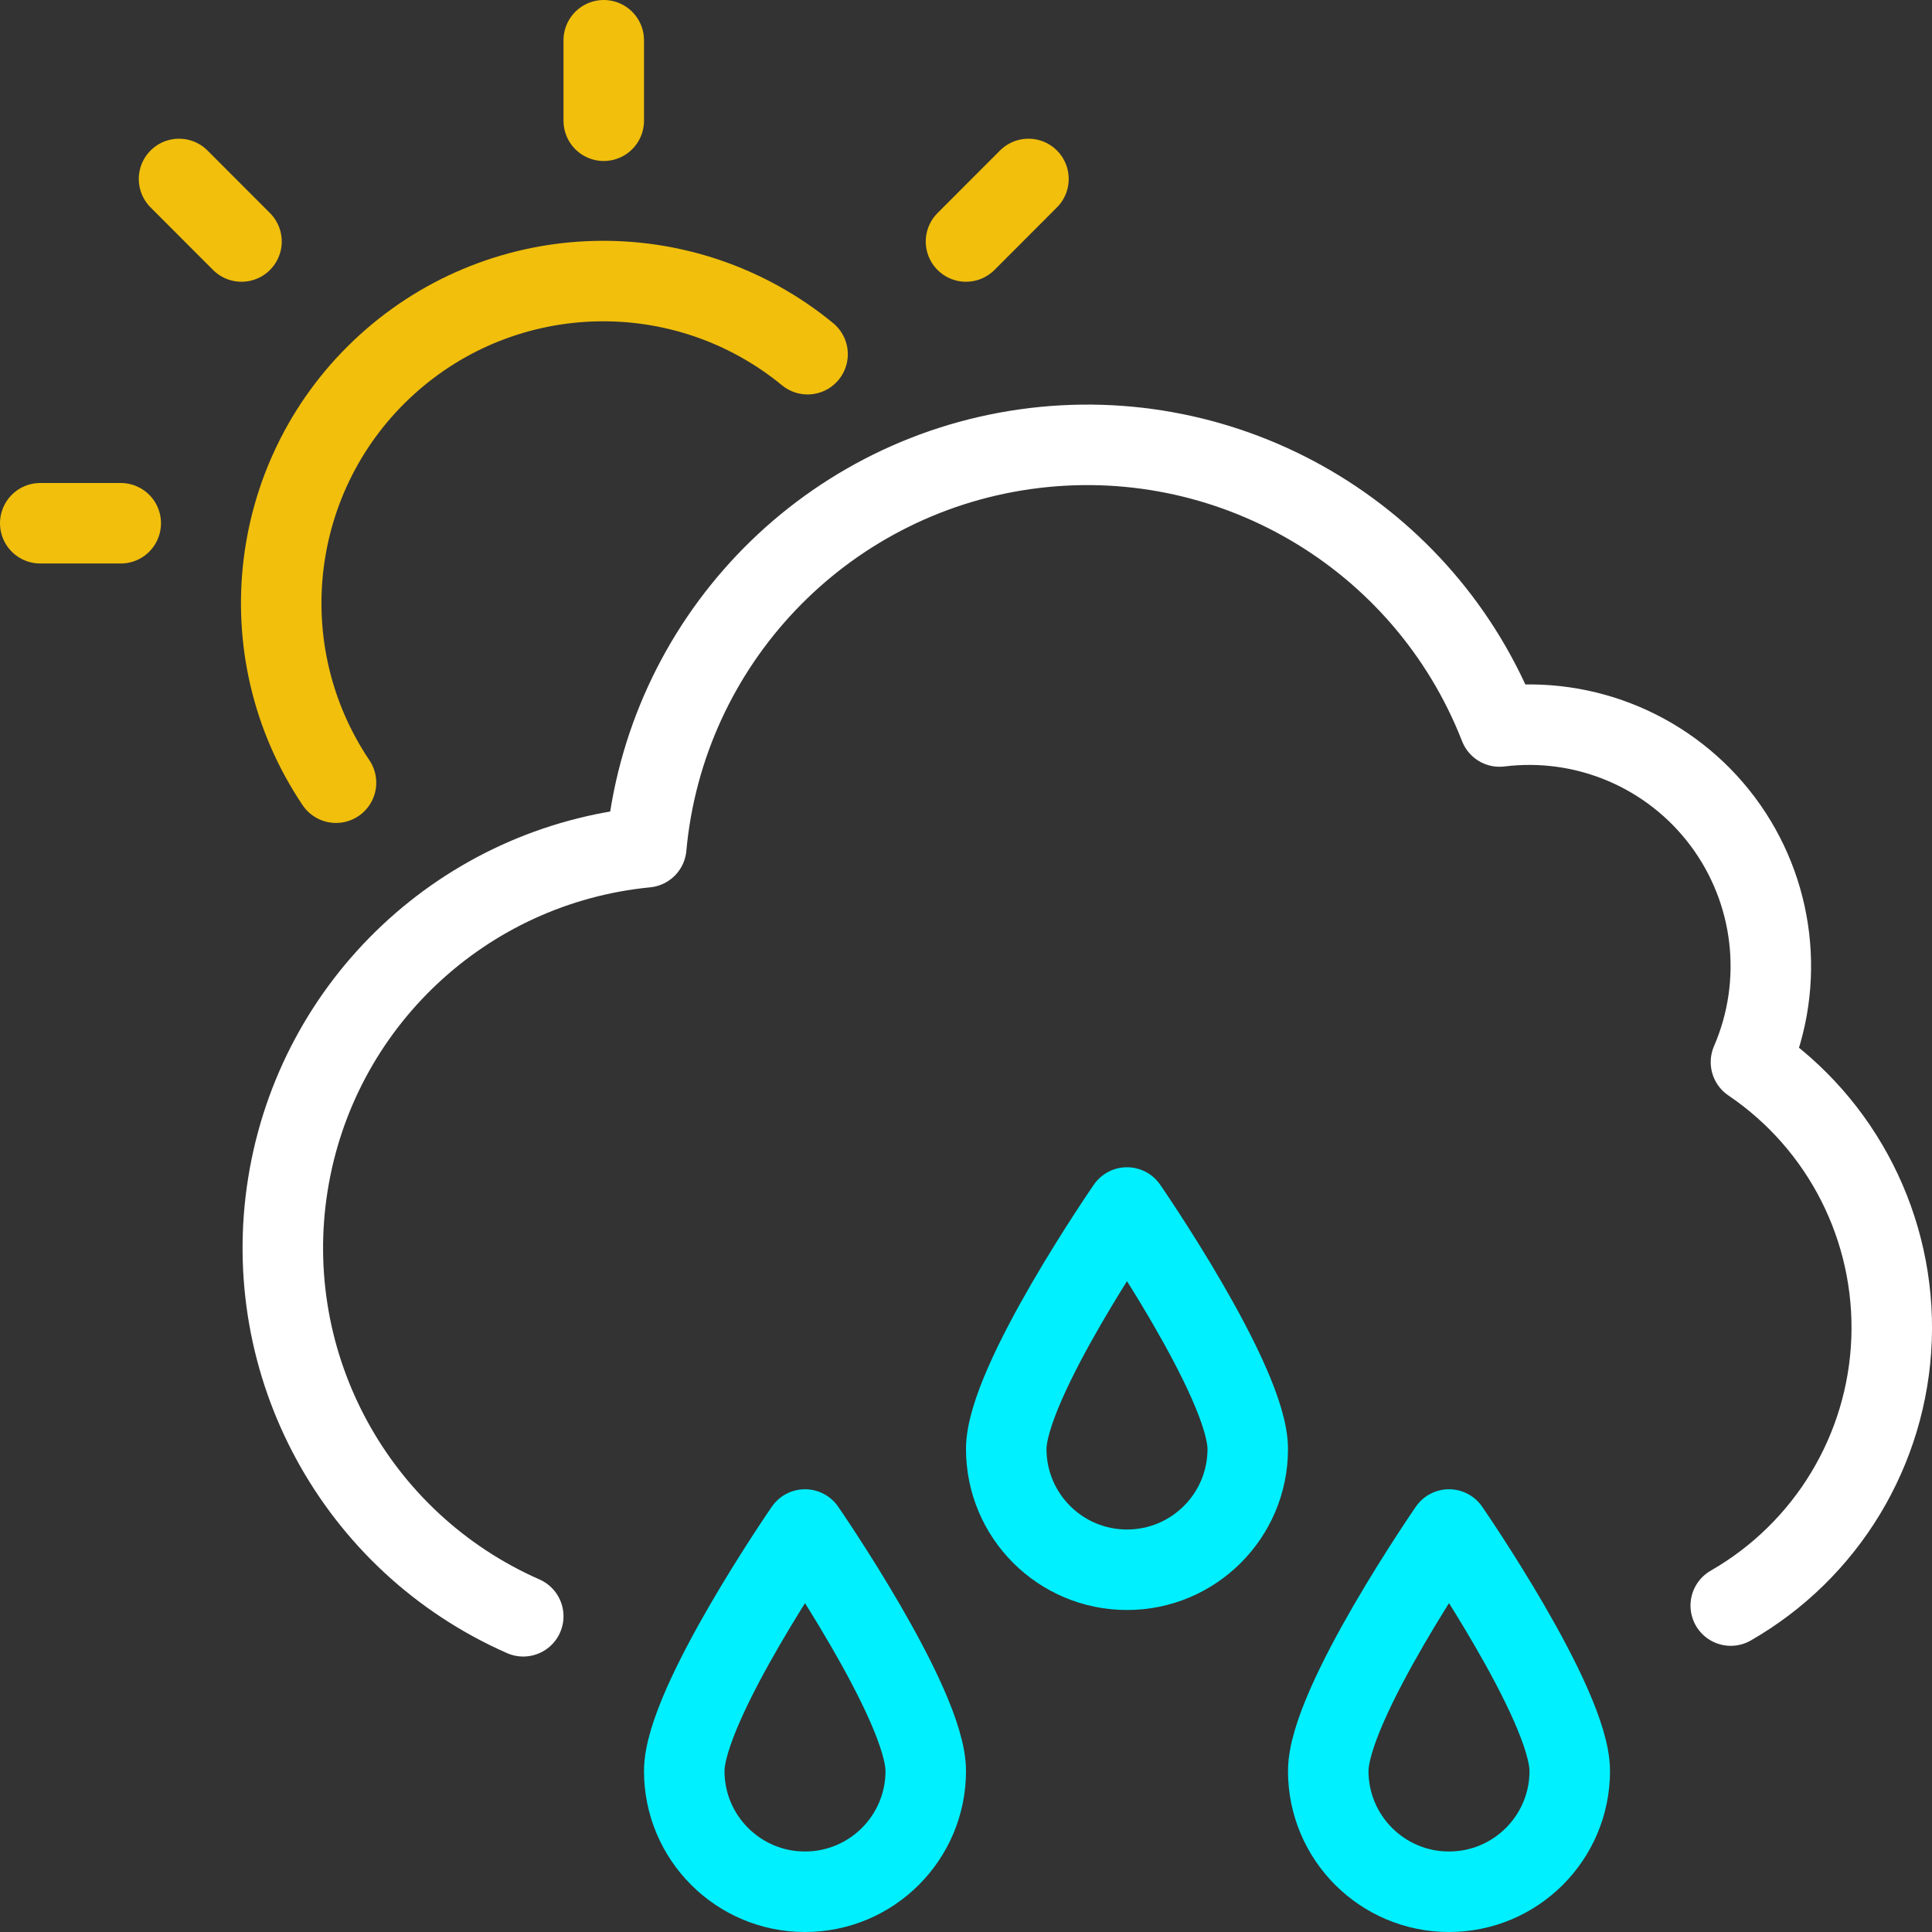 <svg width="48" height="48" viewBox="0 0 48 48" fill="none" xmlns="http://www.w3.org/2000/svg">
<rect x="0" y="0" width="48" height="48" fill="#333333" stroke="none"/>
<path d="M43 39.89C45.383 38.523 46.893 36.024 46.995 33.278C47.097 30.533 45.777 27.928 43.502 26.388C44.357 24.412 44.089 22.13 42.798 20.407C41.507 18.684 39.392 17.785 37.256 18.05C35.4 13.298 30.52 10.447 25.469 11.161C20.418 11.876 16.521 15.97 16.056 21.05C11.529 21.492 7.871 24.932 7.153 29.423C6.434 33.914 8.837 38.324 13 40.156" stroke="white" stroke-width="2" stroke-linecap="round" stroke-linejoin="round"/>
<path d="M4.448 4.446L6 6" stroke="#F1BF0C" stroke-width="2" stroke-linecap="round" stroke-linejoin="round"/>
<path d="M25.552 4.446L24 6" stroke="#F1BF0C" stroke-width="2" stroke-linecap="round" stroke-linejoin="round"/>
<path d="M8.348 19.446C6.133 16.152 6.669 11.732 9.607 9.062C12.545 6.392 16.996 6.281 20.064 8.8" stroke="#F1BF0C" stroke-width="2" stroke-linecap="round" stroke-linejoin="round"/>
<path d="M1 13H3" stroke="#F1BF0C" stroke-width="2" stroke-linecap="round" stroke-linejoin="round"/>
<path d="M15 1V3" stroke="#F1BF0C" stroke-width="2" stroke-linecap="round" stroke-linejoin="round"/>
<path fill-rule="evenodd" clip-rule="evenodd" d="M31 36C31 37.657 29.657 39 28 39C26.343 39 25 37.657 25 36C25 34.344 28 30 28 30C28 30 31 34.344 31 36Z" stroke="#00F0FF" stroke-width="2" stroke-linecap="round" stroke-linejoin="round"/>
<path fill-rule="evenodd" clip-rule="evenodd" d="M23 44C23 45.657 21.657 47 20 47C18.343 47 17 45.657 17 44C17 42.344 20 38 20 38C20 38 23 42.344 23 44Z" stroke="#00F0FF" stroke-width="2" stroke-linecap="round" stroke-linejoin="round"/>
<path fill-rule="evenodd" clip-rule="evenodd" d="M39 44C39 45.657 37.657 47 36 47C34.343 47 33 45.657 33 44C33 42.344 36 38 36 38C36 38 39 42.344 39 44Z" stroke="#00F0FF" stroke-width="2" stroke-linecap="round" stroke-linejoin="round"/>
</svg>
